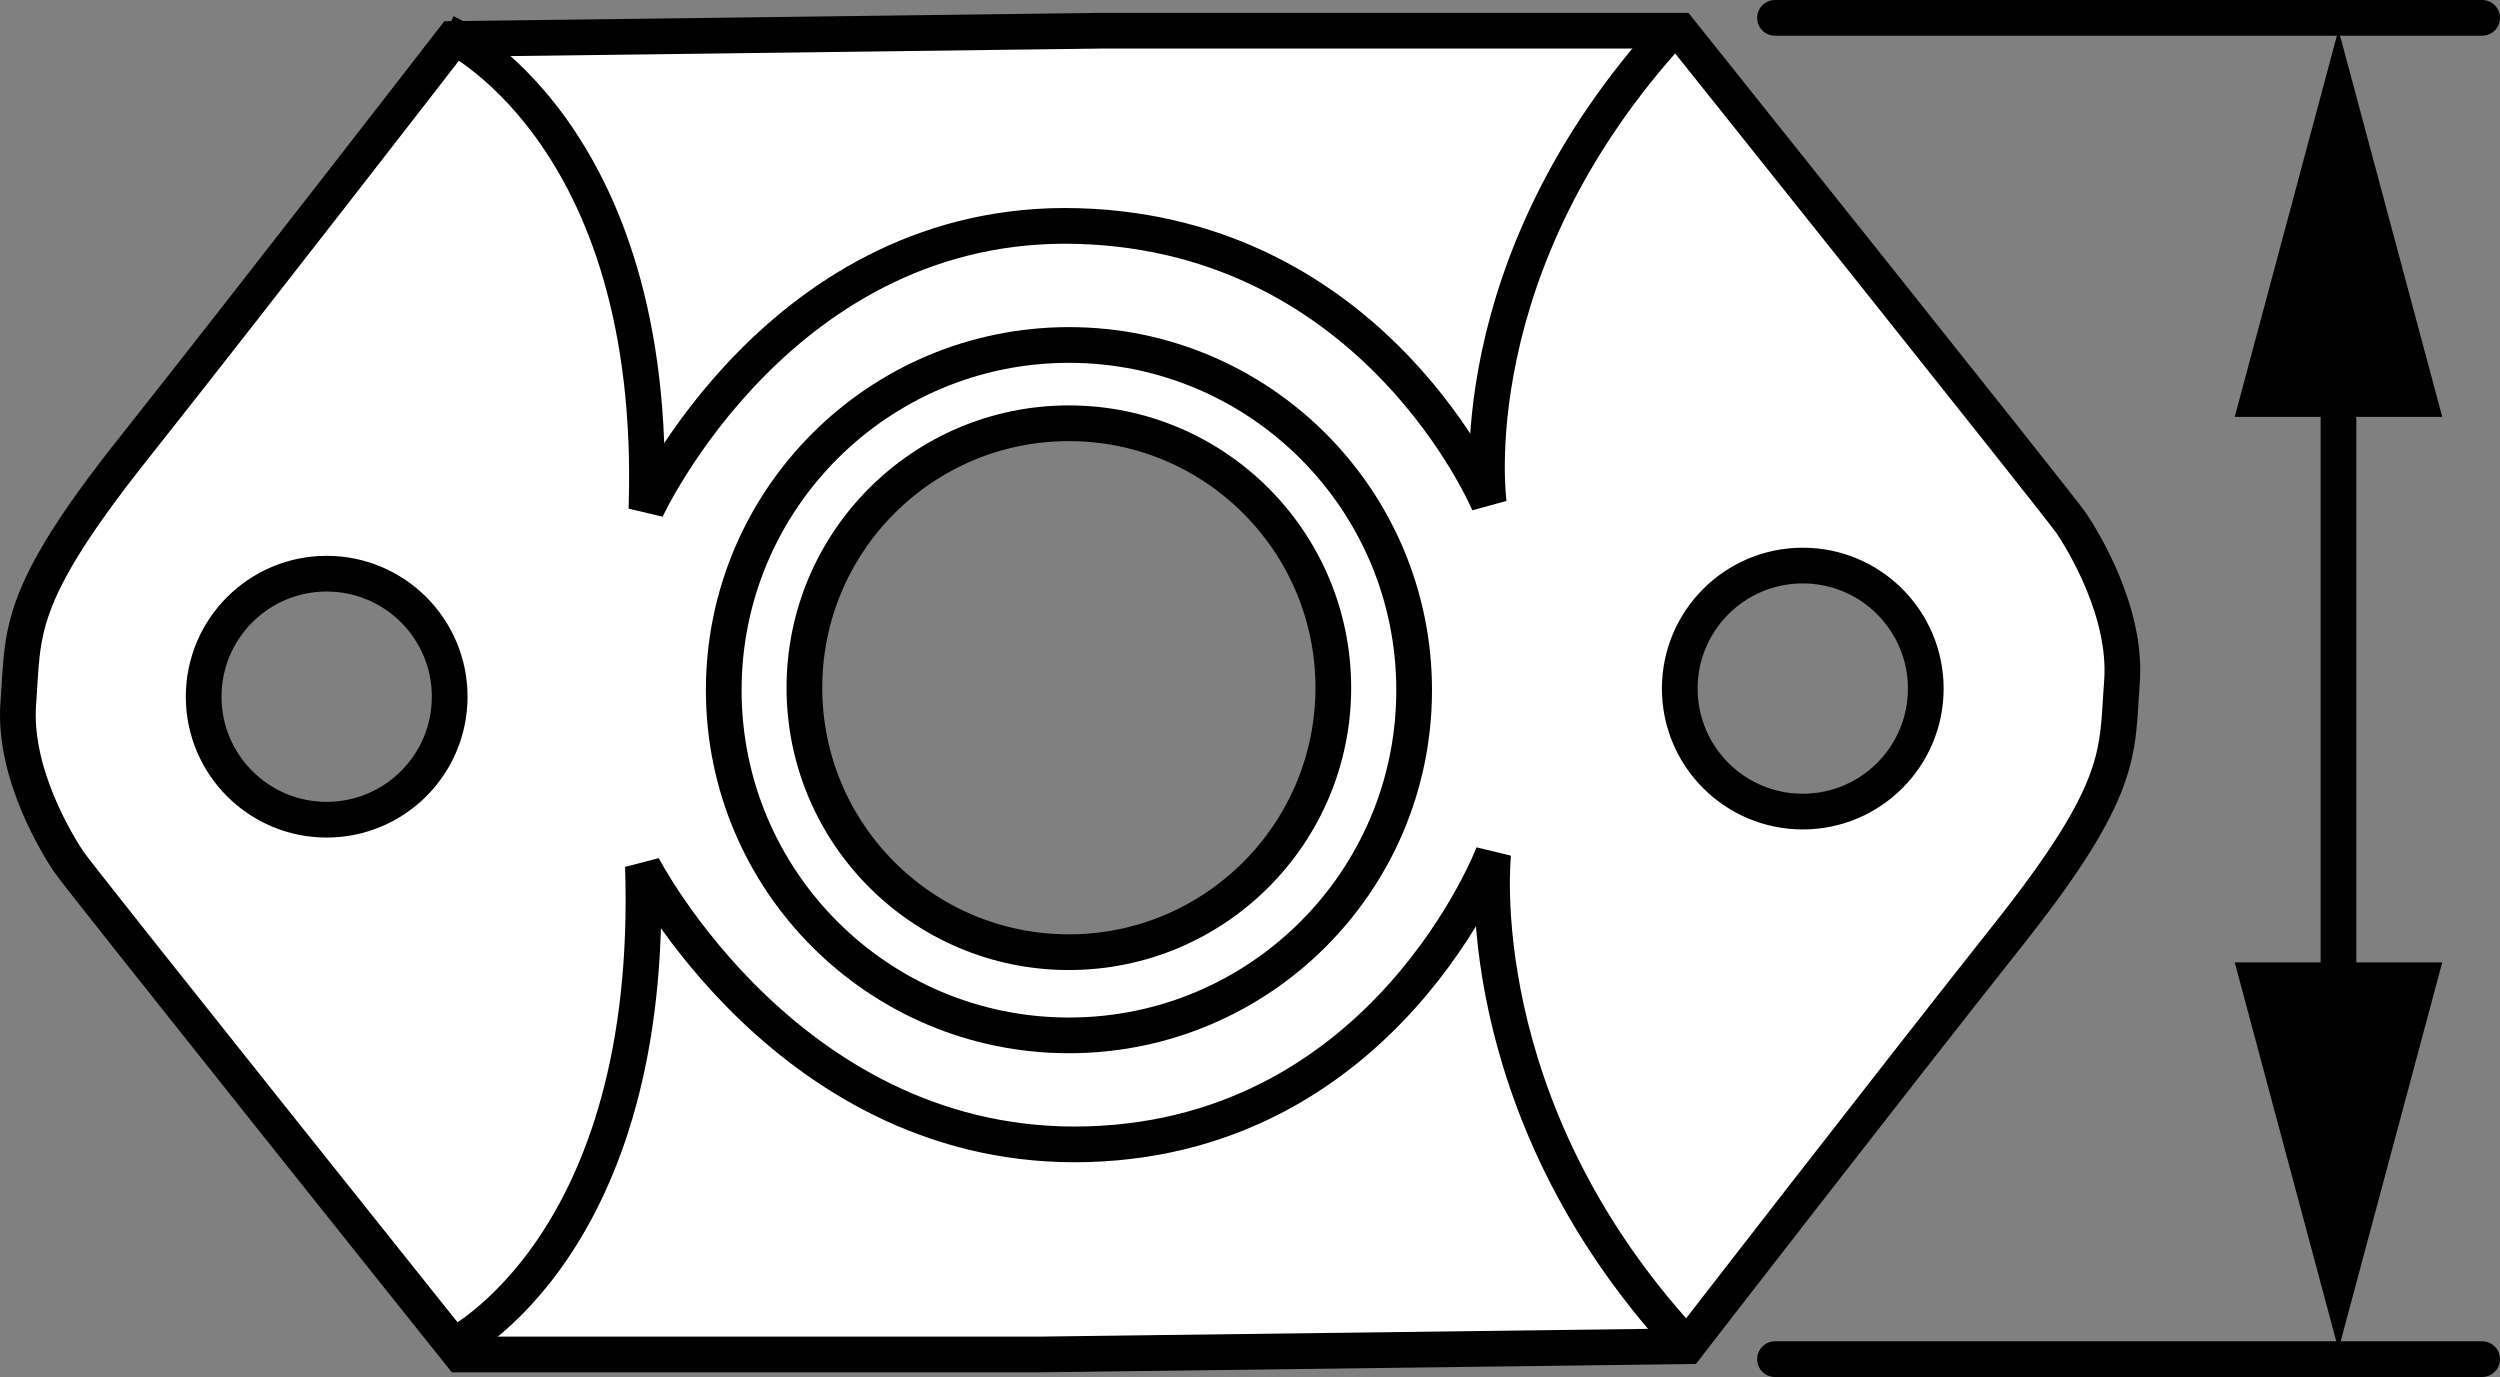 <?xml version="1.0" encoding="iso-8859-1"?>
<!-- Generator: Adobe Illustrator 27.9.0, SVG Export Plug-In . SVG Version: 6.00 Build 0)  -->
<svg version="1.1" xmlns="http://www.w3.org/2000/svg" xmlns:xlink="http://www.w3.org/1999/xlink" x="0px" y="0px"
	 width="56.011px" height="30.851px" viewBox="0 0 56.011 30.851" enable-background="new 0 0 56.011 30.851"
	 xml:space="preserve">
<rect x="0" y="0" width="56.011" height="30.851" fill="#808080" stroke="none"/>
<g id="image">
	<path fill="#FFFFFF" stroke="#000000" stroke-width="0.8" d="M10.315,30.346c0,0-8.53-10.673-8.773-11.037
		c-0.243-0.364-1.253-1.981-1.132-3.558s-0.081-2.345,2.547-5.66s7.196-9.218,7.196-9.218l14.514-0.185h12.969
		c0,0,8.53,10.673,8.773,11.037c0.243,0.364,1.253,1.981,1.132,3.558s0.081,2.345-2.547,5.66
		s-7.196,9.218-7.196,9.218l-14.514,0.185H10.315z M7.319,12.853c-1.522,0-2.756,1.234-2.756,2.756
		s1.234,2.756,2.756,2.756s2.756-1.234,2.756-2.756S8.841,12.853,7.319,12.853z M40.39,12.671
		c-1.522,0-2.756,1.234-2.756,2.756c0,1.522,1.234,2.756,2.756,2.756c1.522,0,2.756-1.234,2.756-2.756
		C43.145,13.905,41.912,12.671,40.39,12.671z M23.947,9.483c-3.272,0-5.925,2.653-5.925,5.925
		s2.653,5.925,5.925,5.925s5.925-2.653,5.925-5.925S27.22,9.483,23.947,9.483z"/>
	<path fill="none" stroke="#000000" stroke-width="0.8" d="M10.153,30.151c0,0,4.534-2.212,4.251-10.742
		c0,0,3.311,6.428,9.982,6.226s9.069-6.509,9.069-6.509s-0.636,5.623,4.264,10.943"/>
	<path fill="none" stroke="#000000" stroke-width="0.8" d="M9.996,0.726c0,0,4.77,2.152,4.487,10.683
		c0,0,3.016-6.546,9.687-6.344c6.671,0.202,9.186,6.214,9.186,6.214s-0.754-5.329,4.146-10.648"/>
	<circle fill="none" stroke="#000000" stroke-width="0.8" cx="23.949" cy="15.463" r="7.734"/>
</g>
<g id="callouts">
	<line fill="none" stroke="#000000" stroke-width="0.8" stroke-linecap="round" x1="39.768" y1="0.4" x2="55.611" y2="0.4"/>
	<line fill="none" stroke="#000000" stroke-width="0.8" stroke-linecap="round" x1="39.768" y1="30.451" x2="55.611" y2="30.451"/>
	<g>
		<g>
			
				<line fill="none" stroke="#000000" stroke-width="0.8" stroke-linecap="round" x1="52.392" y1="7.754" x2="52.392" y2="23.147"/>
			<g>
				<polygon points="50.068,9.339 52.392,0.667 54.717,9.339 				"/>
			</g>
			<g>
				<polygon points="50.068,21.562 52.392,30.235 54.717,21.562 				"/>
			</g>
		</g>
	</g>
</g>
</svg>
